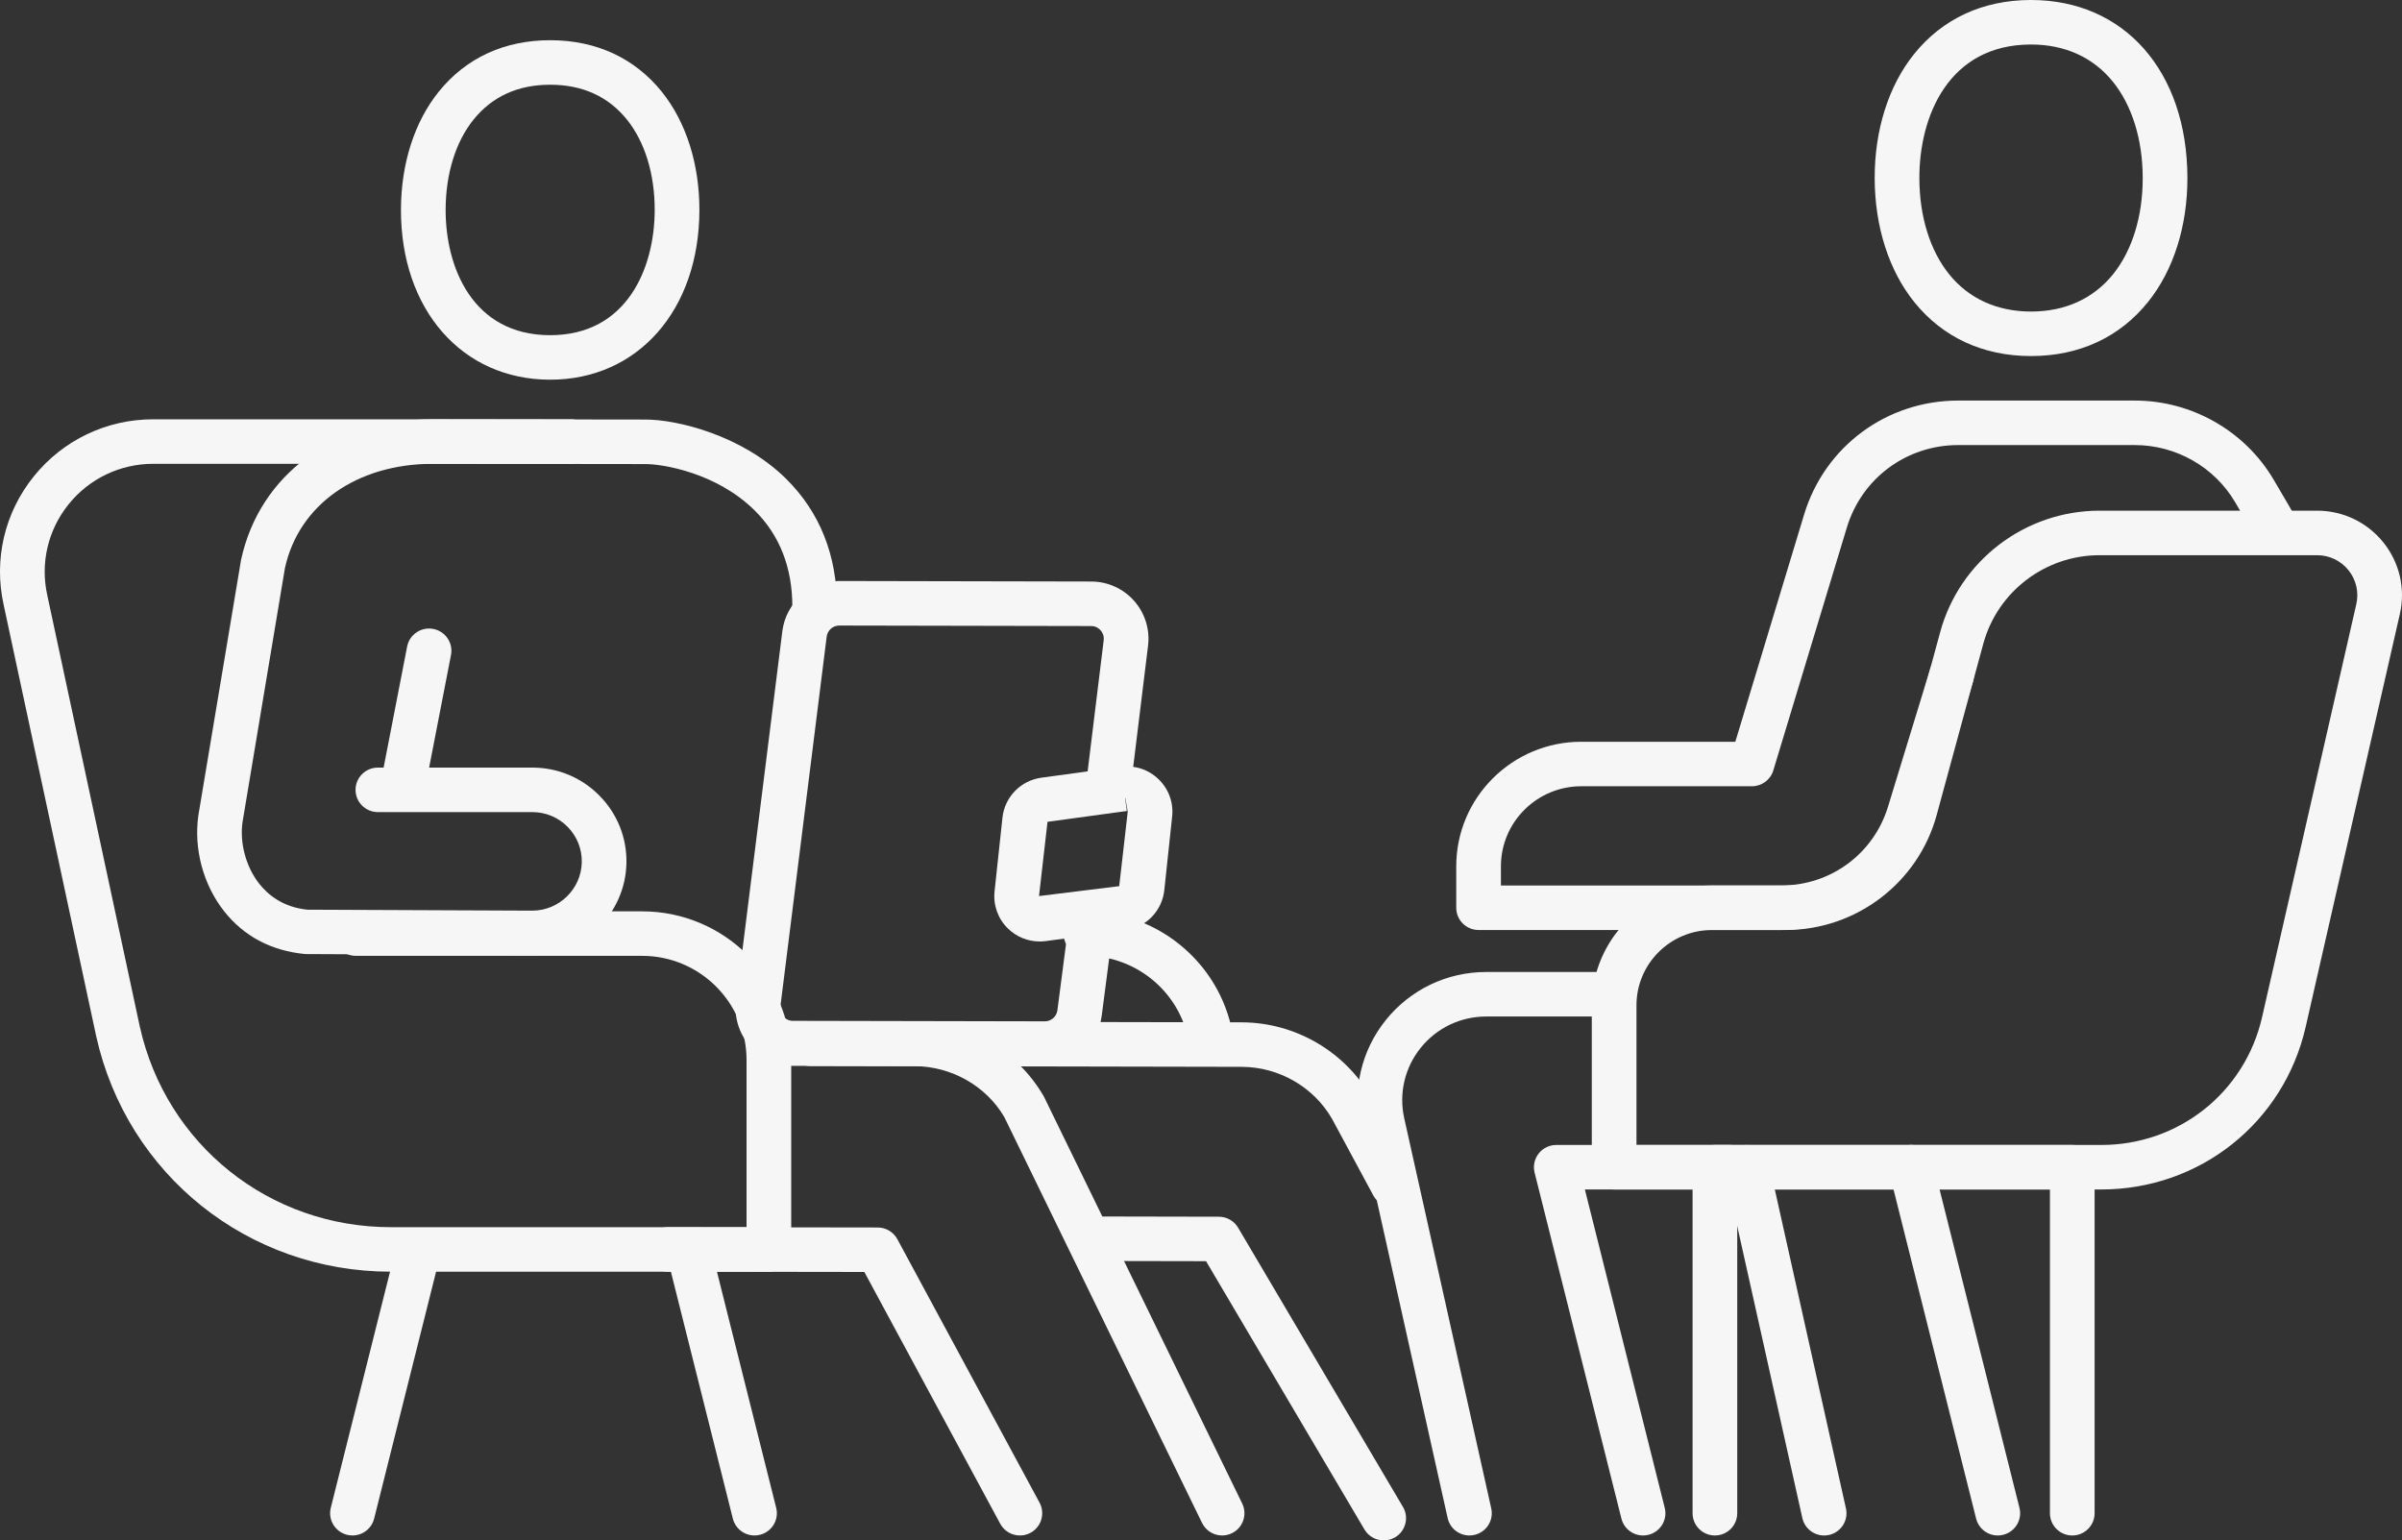 <svg width="145" height="93" viewBox="0 0 145 93" fill="none" xmlns="http://www.w3.org/2000/svg">
<rect x="0" y="0" width="145" height="93" fill="#333333" stroke="none"/>
<g clip-path="url(#clip0_180_2332)">
<path d="M126.848 71.812H97.439C96.695 71.812 96.091 71.211 96.091 70.468V60.692C96.091 56.704 99.347 53.46 103.349 53.46H107.801C110.836 53.46 113.512 51.42 114.306 48.501L117.122 38.162C118.296 33.846 122.25 30.831 126.739 30.831H139.874C141.441 30.831 142.901 31.532 143.878 32.751C144.856 33.973 145.217 35.546 144.871 37.068L139.184 62C137.866 67.777 132.794 71.812 126.848 71.812ZM98.788 69.125H126.848C131.527 69.125 135.519 65.95 136.554 61.405L142.242 36.473C142.406 35.751 142.235 35.006 141.771 34.428C141.307 33.849 140.617 33.519 139.874 33.519H126.739C123.465 33.519 120.581 35.717 119.725 38.864L116.91 49.204C115.798 53.292 112.051 56.147 107.801 56.147H103.349C100.834 56.147 98.788 58.186 98.788 60.692V69.125Z" fill="#F6F6F6"/>
<path d="M99.185 92.701C98.581 92.701 98.032 92.293 97.879 91.682L92.638 70.794C92.537 70.392 92.629 69.967 92.883 69.642C93.138 69.316 93.531 69.125 93.946 69.125H104.427C105.172 69.125 105.776 69.725 105.776 70.469C105.776 71.211 105.172 71.812 104.427 71.812H95.673L100.494 91.032C100.675 91.751 100.236 92.48 99.513 92.66C99.402 92.688 99.293 92.701 99.184 92.701H99.185Z" fill="#F6F6F6"/>
<path d="M88.704 92.701C88.086 92.701 87.528 92.275 87.389 91.648L82.138 68.099C81.624 65.796 82.179 63.419 83.66 61.579C85.142 59.738 87.35 58.682 89.718 58.682H97.439C98.183 58.682 98.788 59.283 98.788 60.026C98.788 60.769 98.183 61.369 97.439 61.369H89.718C88.172 61.369 86.73 62.058 85.763 63.259C84.796 64.462 84.434 66.012 84.769 67.516L90.021 91.066C90.183 91.79 89.724 92.507 88.998 92.668C88.899 92.69 88.801 92.699 88.704 92.699V92.701Z" fill="#F6F6F6"/>
<path d="M120.597 92.701C119.993 92.701 119.445 92.293 119.291 91.682L114.05 70.794C113.869 70.075 114.309 69.346 115.032 69.165C115.756 68.984 116.486 69.422 116.667 70.144L121.908 91.032C122.089 91.751 121.649 92.48 120.926 92.66C120.816 92.689 120.707 92.701 120.597 92.701Z" fill="#F6F6F6"/>
<path d="M110.116 92.701C109.498 92.701 108.94 92.275 108.801 91.649L104.143 70.761C103.981 70.037 104.44 69.32 105.166 69.159C105.893 69.004 106.613 69.456 106.775 70.18L111.433 91.067C111.595 91.791 111.137 92.508 110.41 92.67C110.311 92.691 110.213 92.701 110.116 92.701Z" fill="#F6F6F6"/>
<path d="M107.524 56.147H89.257C88.512 56.147 87.908 55.546 87.908 54.803V52.3C87.908 48.154 91.292 44.782 95.453 44.782H104.755L108.905 31.071C110.152 26.95 113.892 24.183 118.211 24.183H128.872C132.299 24.183 135.507 26.007 137.242 28.944C137.773 29.844 138.163 30.508 138.629 31.317C139 31.96 138.778 32.781 138.132 33.15C137.487 33.519 136.662 33.3 136.291 32.655C135.83 31.855 135.445 31.198 134.919 30.306C133.666 28.186 131.35 26.87 128.873 26.87H118.212C115.092 26.87 112.389 28.87 111.488 31.847L107.048 46.514C106.877 47.081 106.351 47.469 105.757 47.469H95.453C92.78 47.469 90.605 49.636 90.605 52.3V53.46H107.524C110.511 53.46 113.102 51.547 113.973 48.701L116.517 40.384C116.735 39.673 117.486 39.271 118.2 39.49C118.912 39.707 119.314 40.458 119.097 41.167L116.553 49.484C115.334 53.469 111.705 56.147 107.524 56.147Z" fill="#F6F6F6"/>
<path d="M122.606 21.496C119.72 21.496 117.288 20.375 115.571 18.253C114.027 16.345 113.175 13.686 113.168 10.767C113.162 7.847 114.004 5.185 115.54 3.271C117.252 1.137 119.689 0.005 122.585 0H122.608C128.241 0 132.032 4.309 132.046 10.729C132.051 13.649 131.21 16.31 129.674 18.224C127.962 20.359 125.526 21.49 122.629 21.496H122.606ZM115.865 10.761C115.869 13.071 116.511 15.133 117.67 16.567C118.857 18.034 120.564 18.809 122.606 18.809H122.623C124.673 18.805 126.383 18.023 127.567 16.546C128.72 15.109 129.353 13.044 129.348 10.733C129.344 8.422 128.702 6.361 127.543 4.928C126.356 3.461 124.649 2.687 122.606 2.687H122.59C117.615 2.696 115.858 7.043 115.865 10.761Z" fill="#F6F6F6"/>
<path d="M125.095 92.701C124.351 92.701 123.747 92.1 123.747 91.357V71.812H104.871V91.357C104.871 92.1 104.267 92.701 103.523 92.701C102.779 92.701 102.175 92.1 102.175 91.357V70.469C102.175 69.725 102.779 69.125 103.523 69.125H125.095C125.84 69.125 126.444 69.725 126.444 70.469V91.357C126.444 92.1 125.84 92.701 125.095 92.701Z" fill="#F6F6F6"/>
<path d="M46.415 76.775H23.59C14.986 76.775 7.673 70.929 5.807 62.561L0.221 36.516C-0.388 33.785 0.272 30.954 2.037 28.763C3.802 26.572 6.431 25.314 9.252 25.314H34.462C35.206 25.314 35.81 25.916 35.81 26.657C35.81 27.399 35.206 28.001 34.462 28.001H9.252C7.255 28.001 5.392 28.892 4.141 30.445C2.891 31.998 2.423 34.002 2.856 35.945L8.442 61.988C10.03 69.108 16.259 74.088 23.59 74.088H45.066V63.99C45.066 60.525 42.238 57.707 38.761 57.707H21.48C20.735 57.707 20.131 57.106 20.131 56.363C20.131 55.62 20.735 55.02 21.48 55.02H38.761C43.725 55.02 47.763 59.044 47.763 63.99V75.431C47.763 76.174 47.159 76.775 46.415 76.775Z" fill="#F6F6F6"/>
<path d="M73.138 64.347C72.471 64.347 71.891 63.853 71.803 63.176C71.4 60.058 68.711 57.706 65.55 57.706C64.805 57.706 64.201 57.106 64.201 56.363C64.201 55.62 64.805 55.02 65.55 55.02C70.062 55.02 73.9 58.378 74.477 62.832C74.572 63.568 74.051 64.241 73.312 64.337C73.254 64.343 73.196 64.347 73.138 64.347Z" fill="#F6F6F6"/>
<path d="M83.53 93C83.068 93 82.618 92.764 82.367 92.338L72.805 76.142L66.247 76.129C65.502 76.129 64.9 75.526 64.901 74.783C64.901 74.041 65.507 73.442 66.249 73.442H66.252L73.58 73.457C74.057 73.457 74.498 73.709 74.74 74.119L84.691 90.976C85.069 91.615 84.854 92.439 84.213 92.815C83.998 92.941 83.762 93 83.53 93Z" fill="#F6F6F6"/>
<path d="M84.091 72.882C83.61 72.882 83.145 72.625 82.902 72.174L80.41 67.548C79.306 65.628 77.208 64.412 74.952 64.408L48.905 64.356C48.161 64.356 47.558 63.751 47.559 63.01C47.561 62.268 48.165 61.669 48.908 61.669H48.91L74.958 61.721C78.174 61.728 81.167 63.461 82.769 66.245L85.278 70.904C85.629 71.557 85.383 72.373 84.726 72.723C84.524 72.832 84.305 72.883 84.09 72.883L84.091 72.882Z" fill="#F6F6F6"/>
<path d="M73.777 92.701C73.276 92.701 72.796 92.422 72.563 91.944L60.636 67.459C59.556 65.588 57.457 64.372 55.201 64.366L47.617 64.348C46.873 64.348 46.27 63.743 46.272 63.001C46.273 62.26 46.877 61.661 47.62 61.661H47.623L55.207 61.679C58.424 61.688 61.416 63.421 63.017 66.204L74.987 90.77C75.312 91.438 75.033 92.241 74.363 92.565C74.173 92.656 73.974 92.701 73.775 92.701H73.777Z" fill="#F6F6F6"/>
<path d="M61.569 92.701C61.09 92.701 60.624 92.445 60.38 91.994L52.177 76.792L40.316 76.775C39.572 76.775 38.968 76.172 38.969 75.43C38.969 74.687 39.574 74.088 40.318 74.088H40.319L52.985 74.107C53.481 74.107 53.935 74.379 54.17 74.813L62.755 90.722C63.106 91.374 62.861 92.19 62.206 92.541C62.002 92.65 61.784 92.701 61.568 92.701H61.569Z" fill="#F6F6F6"/>
<path d="M24.292 48.922C24.207 48.922 24.121 48.914 24.035 48.896C23.304 48.757 22.825 48.051 22.967 47.322L24.577 39.034C24.718 38.306 25.425 37.83 26.157 37.97C26.887 38.111 27.366 38.816 27.225 39.544L25.615 47.834C25.489 48.476 24.926 48.922 24.292 48.922Z" fill="#F6F6F6"/>
<path d="M32.134 57.664H32.108L18.422 57.599C16.36 57.403 14.713 56.512 13.531 55.016C12.269 53.418 11.687 51.252 11.974 49.227L14.553 33.793C15.681 28.613 20.22 25.312 26.135 25.312H26.168L38.961 25.329C40.84 25.325 44.778 26.258 47.458 28.91C49.495 30.927 50.528 33.528 50.528 36.641C50.528 37.382 49.924 37.984 49.18 37.984C48.436 37.984 47.832 37.382 47.832 36.641C47.832 34.27 47.067 32.309 45.557 30.817C43.242 28.525 39.978 28.017 38.987 28.017H38.968L26.162 28.001H26.137C21.54 28.001 18.035 30.471 17.2 34.3L14.64 49.636C14.462 50.898 14.847 52.337 15.651 53.356C16.15 53.989 17.06 54.774 18.561 54.92L32.121 54.978H32.135C33.753 54.978 35.09 53.669 35.12 52.056C35.135 51.252 34.832 50.493 34.265 49.918C33.699 49.345 32.943 49.029 32.135 49.029H22.812C22.067 49.029 21.463 48.428 21.463 47.685C21.463 46.943 22.067 46.342 22.812 46.342H32.135C33.672 46.342 35.112 46.944 36.188 48.036C37.265 49.128 37.844 50.574 37.815 52.104C37.759 55.175 35.212 57.665 32.134 57.665V57.664Z" fill="#F6F6F6"/>
<path d="M33.212 22.923H33.192C27.888 22.912 24.194 18.691 24.204 12.657C24.21 9.876 25.023 7.344 26.495 5.524C28.139 3.493 30.456 2.422 33.234 2.428C35.999 2.433 38.324 3.513 39.959 5.551C41.422 7.377 42.226 9.914 42.22 12.693C42.208 18.719 38.504 22.923 33.212 22.923ZM33.212 5.115C31.273 5.115 29.72 5.82 28.594 7.211C27.506 8.555 26.906 10.491 26.901 12.662C26.894 16.15 28.539 20.226 33.196 20.236H33.212C37.858 20.236 39.514 16.172 39.522 12.688C39.526 10.517 38.933 8.578 37.852 7.229C36.729 5.831 35.174 5.119 33.227 5.115H33.211H33.212Z" fill="#F6F6F6"/>
<path d="M63.07 64.348H63.066L47.861 64.317C46.866 64.314 45.921 63.887 45.265 63.141C44.608 62.396 44.306 61.404 44.434 60.422L47.229 38.092C47.453 36.37 48.929 35.077 50.665 35.077H50.671L65.875 35.108C66.868 35.109 67.815 35.538 68.47 36.284C69.125 37.029 69.429 38.021 69.301 39.004L68.265 47.464C68.175 48.2 67.498 48.742 66.763 48.634C66.024 48.546 65.498 47.875 65.587 47.139L66.624 38.67C66.665 38.361 66.527 38.152 66.441 38.056C66.356 37.959 66.167 37.796 65.868 37.796L50.665 37.766C50.28 37.766 49.954 38.052 49.904 38.432L47.109 60.763C47.07 61.068 47.208 61.275 47.292 61.372C47.377 61.468 47.566 61.631 47.867 61.631L63.07 61.662C63.454 61.662 63.781 61.376 63.831 60.996L64.544 55.511C64.639 54.775 65.319 54.265 66.054 54.352C66.793 54.447 67.313 55.122 67.218 55.858L66.504 61.342C66.28 63.056 64.804 64.349 63.069 64.349L63.07 64.348Z" fill="#F6F6F6"/>
<path d="M62.761 56.839C62.054 56.839 61.375 56.568 60.856 56.068C60.247 55.479 59.949 54.657 60.038 53.815L60.514 49.37C60.647 48.116 61.615 47.122 62.871 46.95L67.66 46.298C68.5 46.182 69.333 46.455 69.941 47.046C70.55 47.636 70.849 48.457 70.758 49.299L70.285 53.742C70.151 54.997 69.182 55.991 67.927 56.163L63.138 56.815C63.012 56.832 62.886 56.84 62.761 56.84V56.839ZM67.842 47.631L68.024 48.962L63.235 49.614L62.721 54.098L67.563 53.499L68.076 49.014L67.842 47.631Z" fill="#F6F6F6"/>
<path d="M45.545 92.7C44.941 92.7 44.392 92.293 44.239 91.682L40.295 75.962C40.114 75.243 40.554 74.514 41.276 74.334C41.998 74.155 42.731 74.589 42.912 75.312L46.856 91.032C47.036 91.751 46.597 92.48 45.874 92.66C45.764 92.688 45.654 92.7 45.545 92.7Z" fill="#F6F6F6"/>
<path d="M21.279 92.7C21.169 92.7 21.06 92.687 20.95 92.66C20.227 92.48 19.789 91.751 19.968 91.032L23.912 75.312C24.093 74.59 24.826 74.156 25.547 74.334C26.27 74.514 26.708 75.243 26.529 75.962L22.585 91.682C22.431 92.293 21.883 92.7 21.279 92.7Z" fill="#F6F6F6"/>
</g>
<defs>
<clipPath id="clip0_180_2332">
<rect width="145" height="93" fill="white"/>
</clipPath>
</defs>
</svg>

